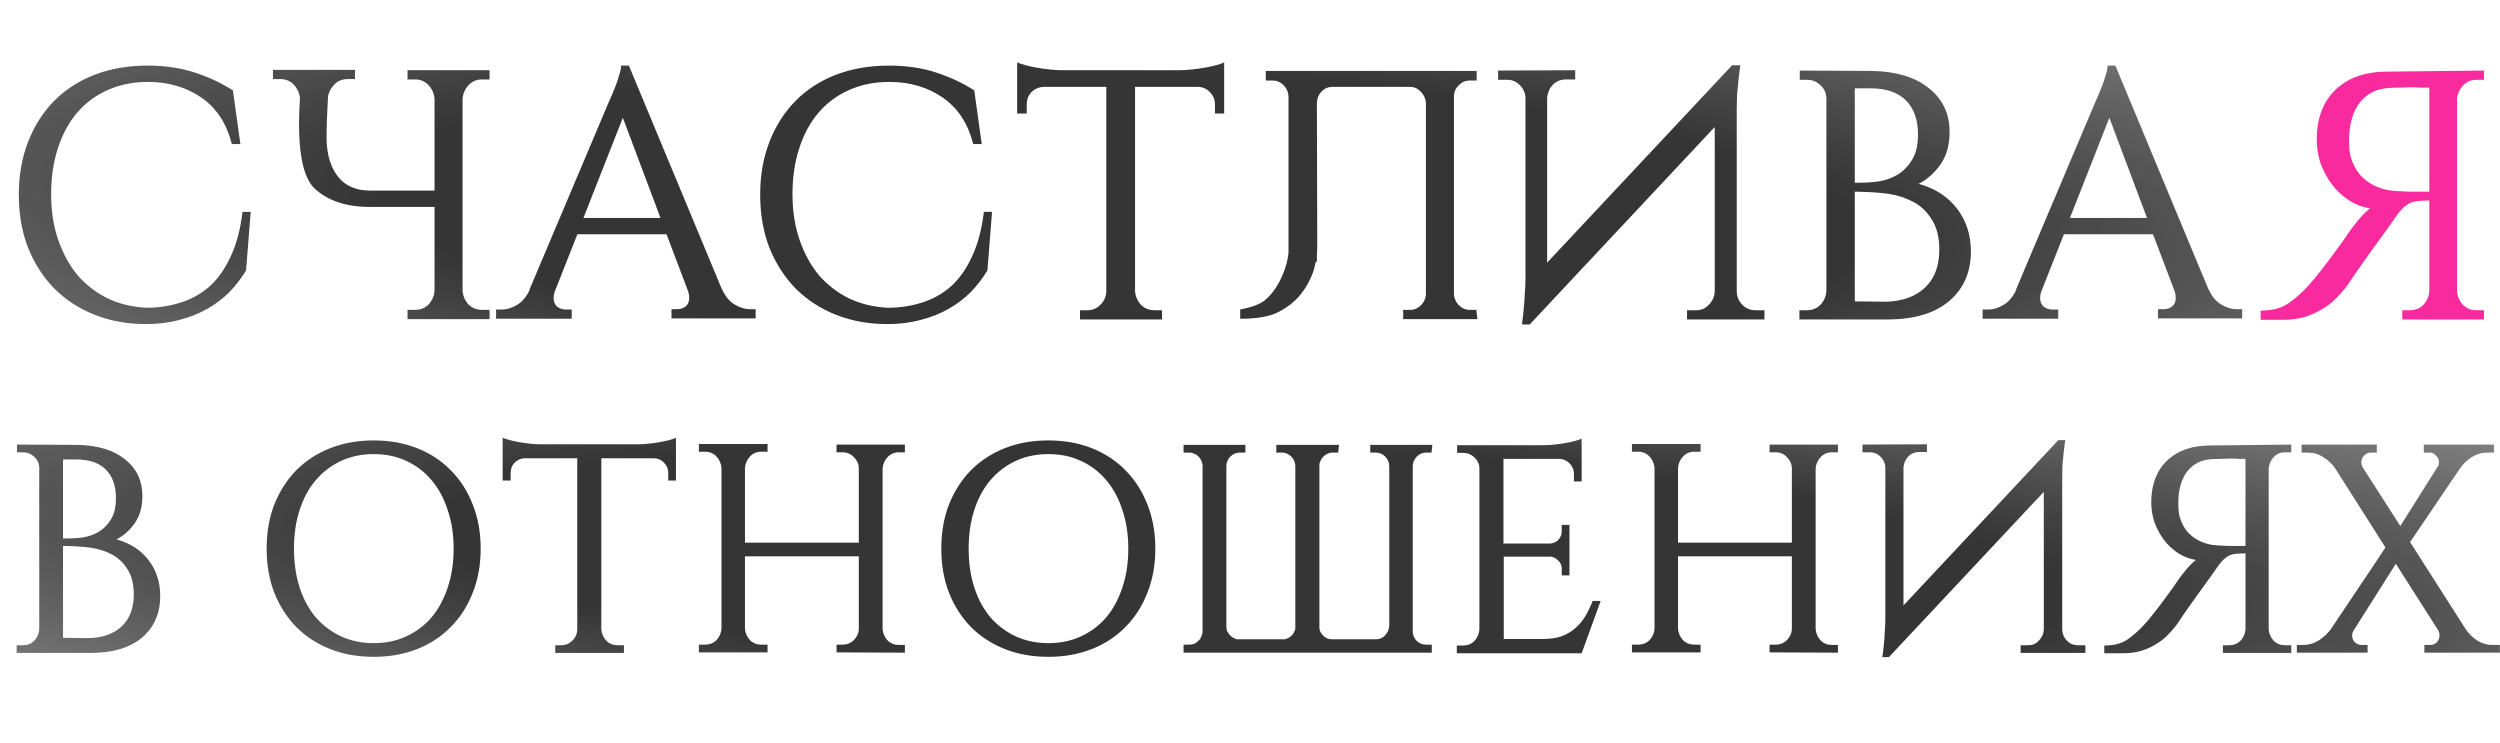 <?xml version="1.0" encoding="UTF-8"?> <svg xmlns="http://www.w3.org/2000/svg" width="2695" height="801" viewBox="0 0 2695 801" fill="none"><path d="M270.234 228.404L265.258 291.561C260.155 299.982 254.158 307.765 247.268 314.91C240.378 321.799 232.468 327.796 223.537 332.9C214.605 338.003 204.653 341.959 193.681 344.766C182.708 347.828 170.587 349.359 157.318 349.359C137.414 349.359 119.041 346.041 102.199 339.407C85.357 332.772 70.812 323.331 58.563 311.082C46.57 298.833 37.129 284.161 30.239 267.064C23.604 249.967 20.287 230.828 20.287 209.648C20.287 188.979 23.604 170.096 30.239 152.999C36.873 135.902 46.187 121.229 58.181 108.98C70.174 96.732 84.719 87.29 101.816 80.655C118.913 74.021 138.052 70.704 159.232 70.704C178.115 70.704 195.212 73.255 210.523 78.359C225.833 83.462 239.358 89.842 251.096 97.497L259.134 155.295H249.948C244.334 133.095 233.361 116.38 217.03 105.153C200.698 93.925 181.56 88.311 159.614 88.311C143.538 88.311 128.993 91.245 115.979 97.115C103.22 102.728 92.247 110.894 83.061 121.612C74.129 132.074 67.24 144.833 62.391 159.888C57.543 174.689 55.119 191.148 55.119 209.266C55.119 227.383 57.67 243.842 62.774 258.643C67.878 273.443 74.895 286.202 83.826 296.92C93.013 307.382 103.858 315.675 116.362 321.799C128.865 327.669 142.645 330.986 157.701 331.751C170.459 331.751 182.58 329.965 194.064 326.393C205.802 322.82 216.264 317.079 225.451 309.168C234.637 301.002 242.292 290.285 248.417 277.016C254.796 263.746 259.134 247.542 261.431 228.404H270.234ZM323.349 105.918V105.535V105.153C322.584 99.794 320.415 95.201 316.842 91.373C313.015 87.29 308.166 85.249 302.297 85.249H294.259V75.297H382.679V85.249H374.64C368.771 85.249 363.923 87.29 360.095 91.373C356.778 94.945 354.609 99.028 353.588 103.622V104.77C352.567 121.867 352.057 136.284 352.057 148.023V151.085C352.567 167.671 356.778 180.941 364.688 190.893C372.599 200.589 383.954 205.438 398.755 205.438H468.419V106.301C467.908 100.687 465.739 95.839 461.912 91.756C458.084 87.673 453.235 85.631 447.366 85.631H439.328V75.679H527.748V85.631H519.71C513.84 85.631 508.992 87.673 505.164 91.756C501.337 95.839 499.168 100.687 498.657 106.301V313.761C499.168 319.375 501.337 324.224 505.164 328.307C508.992 332.134 513.84 334.048 519.71 334.048H527.748V344H439.328V334.048H447.366C453.235 334.048 458.084 332.134 461.912 328.307C465.739 324.224 467.908 319.375 468.419 313.761V223.045H398.372C373.109 223.045 353.333 216.411 339.043 203.141C325.263 189.872 320.032 157.464 323.349 105.918ZM778.219 311.847V311.465C781.791 319.375 786.384 324.989 791.998 328.307C797.612 331.624 802.971 333.282 808.075 333.282H814.582V343.234H723.866V333.282H730.373C733.69 333.282 736.625 332.262 739.176 330.22C741.728 328.179 743.004 325.117 743.004 321.034C743.004 318.737 742.621 316.441 741.856 314.144L718.507 252.518H622.432L597.935 314.527V314.144C597.169 316.951 596.787 319.248 596.787 321.034C596.787 325.117 598.062 328.307 600.614 330.603C603.421 332.645 606.483 333.665 609.801 333.665H616.308V343.617H534.778V333.665H541.285C546.389 333.665 551.747 332.007 557.361 328.689C562.975 325.372 567.569 319.886 571.141 312.23H570.758L655.733 111.277C658.285 105.663 660.581 100.304 662.623 95.201C664.409 90.863 665.94 86.397 667.216 81.804C668.747 77.21 669.513 73.51 669.513 70.704H677.933L778.219 311.847ZM712 234.911L671.426 126.97L628.939 234.911H712ZM1069.41 228.404L1064.44 291.561C1059.33 299.982 1053.34 307.765 1046.45 314.91C1039.56 321.799 1031.65 327.796 1022.71 332.9C1013.78 338.003 1003.83 341.959 992.859 344.766C981.886 347.828 969.765 349.359 956.496 349.359C936.592 349.359 918.219 346.041 901.377 339.407C884.535 332.772 869.99 323.331 857.742 311.082C845.748 298.833 836.307 284.161 829.417 267.064C822.782 249.967 819.465 230.828 819.465 209.648C819.465 188.979 822.782 170.096 829.417 152.999C836.052 135.902 845.366 121.229 857.359 108.98C869.352 96.732 883.898 87.29 900.995 80.655C918.091 74.021 937.23 70.704 958.41 70.704C977.293 70.704 994.39 73.255 1009.7 78.359C1025.01 83.462 1038.54 89.842 1050.27 97.497L1058.31 155.295H1049.13C1043.51 133.095 1032.54 116.38 1016.21 105.153C999.876 93.925 980.738 88.311 958.793 88.311C942.716 88.311 928.171 91.245 915.157 97.115C902.398 102.728 891.425 110.894 882.239 121.612C873.308 132.074 866.418 144.833 861.569 159.888C856.721 174.689 854.297 191.148 854.297 209.266C854.297 227.383 856.849 243.842 861.952 258.643C867.056 273.443 874.073 286.202 883.004 296.92C892.191 307.382 903.036 315.675 915.54 321.799C928.043 327.669 941.823 330.986 956.879 331.751C969.638 331.751 981.759 329.965 993.242 326.393C1004.98 322.82 1015.44 317.079 1024.63 309.168C1033.82 301.002 1041.47 290.285 1047.59 277.016C1053.97 263.746 1058.31 247.542 1060.61 228.404H1069.41ZM1271.81 75.679C1275.63 75.679 1279.85 75.424 1284.44 74.914C1289.29 74.404 1293.88 73.766 1298.22 73C1302.81 72.234 1307.02 71.341 1310.85 70.321C1314.68 69.3 1317.61 68.279 1319.65 67.258V122.377H1309.7V112.425C1309.7 107.322 1307.92 102.984 1304.34 99.411C1301.03 95.839 1296.81 93.925 1291.71 93.669H1223.58V314.144C1224.09 319.758 1226.26 324.606 1230.09 328.689C1233.91 332.517 1238.76 334.431 1244.63 334.431H1252.67V344.383H1164.25V334.431H1172.29C1177.65 334.431 1182.24 332.517 1186.07 328.689C1190.15 324.862 1192.32 320.141 1192.57 314.527V93.669H1124.82C1119.72 93.925 1115.38 95.839 1111.81 99.411C1108.49 102.984 1106.83 107.322 1106.83 112.425V122.377H1096.5V67.258C1098.8 68.279 1101.86 69.3 1105.69 70.321C1109.51 71.341 1113.6 72.234 1117.93 73C1122.53 73.766 1127.12 74.404 1131.71 74.914C1136.56 75.424 1140.9 75.679 1144.73 75.679H1271.81ZM1420 265.533C1420 268.595 1419.87 271.657 1419.62 274.719V281.609L1418.09 283.14C1417.32 287.733 1416.05 292.199 1414.26 296.537C1410.43 305.978 1405.2 314.272 1398.57 321.417C1391.93 328.307 1384.02 333.793 1374.83 337.876C1365.9 341.703 1353.27 343.617 1336.94 343.617V333.665C1348.93 331.369 1357.61 328.179 1362.97 324.096C1368.33 319.758 1372.92 314.399 1376.75 308.02C1380.58 301.64 1383.64 294.75 1385.94 287.35C1387.47 282.502 1388.49 277.526 1389 272.422V103.622C1388.74 99.028 1386.96 95.073 1383.64 91.756C1380.32 88.438 1376.37 86.78 1371.77 86.78H1364.5V76.445H1591.86V86.78H1584.59C1580 86.78 1576.04 88.438 1572.73 91.756C1569.41 94.818 1567.62 98.518 1567.37 102.856V317.206C1567.62 321.799 1569.41 325.755 1572.73 329.072C1576.04 332.389 1580 334.048 1584.59 334.048H1591.48L1592.63 344H1512.63V334.048H1519.9C1524.5 334.048 1528.45 332.389 1531.77 329.072C1535.09 325.755 1536.87 321.799 1537.13 317.206V111.277C1536.87 106.428 1535.09 102.346 1531.77 99.028C1528.45 95.456 1524.62 93.669 1520.29 93.669H1436.08C1431.74 93.669 1427.91 95.328 1424.59 98.645C1421.53 101.963 1419.87 105.918 1419.62 110.511L1420 265.533ZM1698.05 75.679V85.631H1688.1C1682.49 85.631 1677.77 87.545 1673.94 91.373C1670.37 95.201 1668.32 99.794 1667.81 105.153V283.14L1867.24 70.321H1876.04L1874.13 85.631C1873.62 90.225 1873.11 95.583 1872.59 101.708C1872.34 107.577 1872.21 113.701 1872.21 120.081V314.527C1872.47 320.141 1874.51 324.862 1878.34 328.689C1882.16 332.517 1886.76 334.431 1892.12 334.431H1902.07V344.383H1818.62V334.431H1828.58C1833.94 334.431 1838.4 332.517 1841.97 328.689C1845.8 324.862 1847.97 320.268 1848.48 314.91V136.922L1649.06 349.742H1640.64C1641.4 344.383 1642.04 338.896 1642.55 333.282C1643.06 328.434 1643.44 323.075 1643.7 317.206C1644.21 311.082 1644.47 305.085 1644.47 299.216V105.153C1644.21 100.049 1642.17 95.583 1638.34 91.756C1634.51 87.928 1630.05 86.014 1624.94 86.014H1614.99V76.062L1698.05 75.679ZM2017.46 76.445C2044.26 76.955 2064.93 83.207 2079.47 95.201C2094.27 106.939 2101.67 122.632 2101.67 142.281C2101.67 156.316 2098.36 168.054 2091.72 177.496C2085.09 186.682 2077.3 193.572 2068.37 198.165C2085.98 203.014 2099.76 211.945 2109.71 224.959C2119.66 237.973 2124.64 253.284 2124.64 270.891C2124.64 293.347 2116.86 311.21 2101.29 324.479C2085.72 337.748 2063.4 344.383 2034.31 344.383H1939.76V334.431H1947.8C1953.67 334.431 1958.52 332.517 1962.35 328.689C1966.17 324.606 1968.34 319.758 1968.85 314.144V106.301C1968.85 100.687 1966.81 95.966 1962.73 92.138C1958.65 88.056 1953.67 86.014 1947.8 86.014H1940.14V76.062L2017.46 76.445ZM2033.16 325.244C2051.02 324.734 2065.05 319.63 2075.26 309.934C2085.47 300.237 2090.57 286.585 2090.57 268.977C2090.57 255.708 2087.89 244.991 2082.53 236.825C2077.43 228.404 2070.8 222.025 2062.63 217.686C2054.46 213.348 2045.41 210.414 2035.45 208.883C2026.27 207.607 2014.27 206.841 1999.47 206.586V324.862L2033.16 325.244ZM2025.88 195.486C2033.03 194.21 2039.66 191.786 2045.79 188.213C2051.91 184.386 2057.02 179.154 2061.1 172.52C2065.44 165.63 2067.61 156.444 2067.61 144.96C2067.61 129.139 2063.27 116.891 2054.59 108.215C2045.92 99.539 2033.16 95.201 2016.32 95.201H1999.47V197.017C2010.7 197.017 2019.51 196.507 2025.88 195.486ZM2380.69 311.847V311.465C2384.26 319.375 2388.85 324.989 2394.47 328.307C2400.08 331.624 2405.44 333.282 2410.54 333.282H2417.05V343.234H2326.33V333.282H2332.84C2336.16 333.282 2339.09 332.262 2341.64 330.22C2344.2 328.179 2345.47 325.117 2345.47 321.034C2345.47 318.737 2345.09 316.441 2344.32 314.144L2320.97 252.518H2224.9L2200.4 314.527V314.144C2199.64 316.951 2199.25 319.248 2199.25 321.034C2199.25 325.117 2200.53 328.307 2203.08 330.603C2205.89 332.645 2208.95 333.665 2212.27 333.665H2218.78V343.617H2137.25V333.665H2143.75C2148.86 333.665 2154.22 332.007 2159.83 328.689C2165.44 325.372 2170.04 319.886 2173.61 312.23H2173.23L2258.2 111.277C2260.75 105.663 2263.05 100.304 2265.09 95.201C2266.88 90.863 2268.41 86.397 2269.68 81.804C2271.22 77.21 2271.98 73.51 2271.98 70.704H2280.4L2380.69 311.847ZM2314.47 234.911L2273.89 126.97L2231.41 234.911H2314.47Z" fill="url(#paint0_radial_1895_16)"></path><path d="M2677.73 76.062V86.014H2669.69C2663.82 86.014 2658.97 88.056 2655.15 92.138C2651.32 96.221 2649.15 101.07 2648.64 106.684V314.144C2649.15 319.758 2651.32 324.606 2655.15 328.689C2658.97 332.517 2663.82 334.431 2669.69 334.431H2677.73V344.383H2589.69V334.431H2597.73C2603.6 334.431 2608.45 332.517 2612.28 328.689C2616.1 324.606 2618.27 319.758 2618.78 314.144V216.155C2608.58 216.155 2601.94 216.921 2598.88 218.452C2596.07 219.728 2593.39 221.514 2590.84 223.811C2588.54 226.107 2586.25 228.787 2583.95 231.849C2581.91 234.656 2577.95 240.27 2572.09 248.691C2566.22 256.856 2560.47 264.767 2554.86 272.422C2551.8 276.76 2548.74 281.098 2545.67 285.436C2542.87 289.519 2540.19 293.347 2537.64 296.92C2535.34 300.492 2533.3 303.554 2531.51 306.106C2529.73 308.403 2528.58 309.934 2528.07 310.699C2525 314.527 2521.43 318.482 2517.35 322.565C2513.52 326.393 2508.8 329.965 2503.19 333.282C2497.83 336.6 2491.58 339.407 2484.43 341.703C2477.54 343.745 2469.63 344.766 2460.7 344.766H2436.97V334.814C2448.96 334.814 2458.66 332.389 2466.06 327.541C2473.71 322.437 2481.24 315.803 2488.64 307.637C2492.21 303.809 2496.68 298.451 2502.04 291.561C2507.4 284.671 2512.5 277.909 2517.35 271.274C2523.22 263.363 2529.09 255.07 2534.96 246.394C2537.76 242.822 2540.83 238.994 2544.14 234.911C2547.72 230.828 2551.29 227.383 2554.86 224.576C2546.69 223.3 2539.04 220.366 2531.89 215.773C2525 211.179 2519.01 205.565 2513.9 198.931C2508.8 192.041 2504.72 184.513 2501.66 176.347C2498.85 167.927 2497.45 159.378 2497.45 150.702C2497.45 127.736 2504.21 109.746 2517.73 96.732C2531.26 83.718 2549.88 77.21 2573.62 77.21L2677.73 76.062ZM2618.78 206.586V94.435H2616.87C2614.83 94.435 2612.4 94.435 2609.6 94.435C2606.79 94.18 2603.6 94.052 2600.03 94.052C2596.2 94.052 2592.12 94.18 2587.78 94.435C2583.7 94.435 2579.49 94.563 2575.15 94.818C2562.13 95.583 2551.8 100.687 2544.14 110.129C2536.74 119.57 2532.79 132.329 2532.28 148.405V151.85C2532.28 159.251 2532.92 165.247 2534.19 169.84C2536.74 177.751 2540.19 184.13 2544.53 188.979C2548.86 193.572 2553.58 197.145 2558.69 199.696C2564.05 202.248 2569.41 204.034 2574.76 205.055C2580.12 205.821 2585.1 206.203 2589.69 206.203C2592.5 206.459 2595.05 206.586 2597.35 206.586H2618.78Z" fill="#F92A9E"></path><path d="M82.999 479.573C105.432 480 122.737 485.234 134.914 495.275C147.305 505.103 153.501 518.242 153.501 534.692C153.501 546.442 150.724 556.27 145.169 564.175C139.614 571.866 133.098 577.634 125.621 581.479C140.362 585.539 151.899 593.016 160.231 603.912C168.563 614.807 172.729 627.626 172.729 642.367C172.729 661.167 166.213 676.122 153.18 687.232C140.148 698.341 121.455 703.896 97.1 703.896H17.946V695.564H24.675C29.589 695.564 33.648 693.961 36.853 690.757C40.058 687.338 41.874 683.279 42.301 678.579V504.569C42.301 499.869 40.592 495.916 37.173 492.712C33.755 489.293 29.589 487.584 24.675 487.584H18.266V479.252L82.999 479.573ZM96.138 687.873C111.093 687.445 122.843 683.173 131.389 675.054C139.935 666.936 144.208 655.506 144.208 640.765C144.208 629.655 141.964 620.683 137.478 613.846C133.205 606.796 127.65 601.455 120.814 597.823C113.977 594.191 106.393 591.734 98.061 590.452C90.37 589.384 80.329 588.743 67.938 588.53V687.552L96.138 687.873ZM90.05 579.236C96.031 578.168 101.586 576.138 106.714 573.148C111.841 569.943 116.114 565.563 119.532 560.009C123.164 554.24 124.98 546.549 124.98 536.935C124.98 523.69 121.348 513.435 114.084 506.171C106.82 498.907 96.138 495.275 82.038 495.275H67.938V580.518C77.338 580.518 84.709 580.091 90.05 579.236ZM402.8 474.766C419.891 474.766 435.487 477.543 449.587 483.098C463.687 488.653 475.758 496.557 485.799 506.812C496.054 517.067 503.959 529.351 509.513 543.665C515.282 557.979 518.166 573.895 518.166 591.414C518.166 608.932 515.282 624.849 509.513 639.163C503.959 653.476 496.054 665.761 485.799 676.016C475.758 686.27 463.687 694.175 449.587 699.73C435.487 705.284 419.891 708.062 402.8 708.062C385.708 708.062 370.113 705.284 356.012 699.73C341.912 694.175 329.735 686.27 319.48 676.016C309.439 665.761 301.534 653.476 295.766 639.163C290.211 624.849 287.434 608.932 287.434 591.414C287.434 573.895 290.211 557.979 295.766 543.665C301.534 529.351 309.439 517.067 319.48 506.812C329.735 496.557 341.912 488.653 356.012 483.098C370.113 477.543 385.708 474.766 402.8 474.766ZM402.8 693.32C415.832 693.32 427.582 690.864 438.05 685.95C448.732 681.036 457.812 674.2 465.29 665.44C472.767 656.467 478.535 645.785 482.594 633.394C486.867 620.789 489.004 606.796 489.004 591.414C489.004 576.032 486.867 562.145 482.594 549.754C478.535 537.149 472.767 526.467 465.29 517.708C457.812 508.735 448.732 501.791 438.05 496.878C427.582 491.964 415.832 489.507 402.8 489.507C389.981 489.507 378.231 491.964 367.549 496.878C357.081 501.791 348.001 508.735 340.31 517.708C332.832 526.467 327.064 537.149 323.005 549.754C318.946 562.145 316.916 576.032 316.916 591.414C316.916 606.796 318.946 620.789 323.005 633.394C327.064 645.785 332.832 656.467 340.31 665.44C348.001 674.2 357.081 681.036 367.549 685.95C378.231 690.864 389.981 693.32 402.8 693.32ZM688.616 478.932C691.821 478.932 695.346 478.718 699.191 478.291C703.25 477.864 707.096 477.33 710.728 476.689C714.573 476.048 718.098 475.3 721.303 474.445C724.508 473.591 726.964 472.736 728.674 471.882V518.028H720.342V509.696C720.342 505.423 718.846 501.791 715.855 498.801C713.078 495.81 709.553 494.207 705.28 493.994H648.238V678.579C648.665 683.279 650.481 687.338 653.686 690.757C656.89 693.961 660.949 695.564 665.863 695.564H672.593V703.896H598.566V695.564H605.296C609.783 695.564 613.628 693.961 616.833 690.757C620.251 687.552 622.067 683.6 622.281 678.9V493.994H565.559C561.286 494.207 557.654 495.81 554.663 498.801C551.886 501.791 550.497 505.423 550.497 509.696V518.028H541.845V471.882C543.768 472.736 546.331 473.591 549.536 474.445C552.74 475.3 556.159 476.048 559.791 476.689C563.636 477.33 567.482 477.864 571.327 478.291C575.386 478.718 579.018 478.932 582.223 478.932H688.616ZM901.775 703.255V694.923H908.505C913.205 694.923 917.157 693.32 920.362 690.116C923.78 686.698 925.596 682.745 925.81 678.259V599.746H803.073V677.938C803.5 682.638 805.316 686.698 808.521 690.116C811.726 693.32 815.785 694.923 820.699 694.923H827.428V703.255H753.402V694.923H760.131C765.045 694.923 769.104 693.32 772.309 690.116C775.514 686.698 777.329 682.638 777.757 677.938V504.248C777.329 499.548 775.514 495.489 772.309 492.071C769.104 488.653 765.045 486.943 760.131 486.943H753.402V478.611H827.428V486.943H820.699C815.785 486.943 811.726 488.653 808.521 492.071C805.316 495.489 803.5 499.548 803.073 504.248V585.005H925.81V504.248C925.596 499.762 923.78 495.916 920.362 492.712C917.157 489.293 913.205 487.584 908.505 487.584H901.775V479.252H975.481V487.584H969.072C964.158 487.584 960.099 489.293 956.895 492.712C953.69 496.13 951.874 500.189 951.447 504.889V678.259C951.874 682.959 953.69 687.018 956.895 690.436C960.099 693.641 964.158 695.243 969.072 695.243H975.481V703.575L901.775 703.255ZM1130.1 474.766C1147.19 474.766 1162.78 477.543 1176.88 483.098C1190.98 488.653 1203.05 496.557 1213.1 506.812C1223.35 517.067 1231.26 529.351 1236.81 543.665C1242.58 557.979 1245.46 573.895 1245.46 591.414C1245.46 608.932 1242.58 624.849 1236.81 639.163C1231.26 653.476 1223.35 665.761 1213.1 676.016C1203.05 686.27 1190.98 694.175 1176.88 699.73C1162.78 705.284 1147.19 708.062 1130.1 708.062C1113.01 708.062 1097.41 705.284 1083.31 699.73C1069.21 694.175 1057.03 686.27 1046.78 676.016C1036.74 665.761 1028.83 653.476 1023.06 639.163C1017.51 624.849 1014.73 608.932 1014.73 591.414C1014.73 573.895 1017.51 557.979 1023.06 543.665C1028.83 529.351 1036.74 517.067 1046.78 506.812C1057.03 496.557 1069.21 488.653 1083.31 483.098C1097.41 477.543 1113.01 474.766 1130.1 474.766ZM1130.1 693.32C1143.13 693.32 1154.88 690.864 1165.35 685.95C1176.03 681.036 1185.11 674.2 1192.59 665.44C1200.06 656.467 1205.83 645.785 1209.89 633.394C1214.16 620.789 1216.3 606.796 1216.3 591.414C1216.3 576.032 1214.16 562.145 1209.89 549.754C1205.83 537.149 1200.06 526.467 1192.59 517.708C1185.11 508.735 1176.03 501.791 1165.35 496.878C1154.88 491.964 1143.13 489.507 1130.1 489.507C1117.28 489.507 1105.53 491.964 1094.85 496.878C1084.38 501.791 1075.3 508.735 1067.61 517.708C1060.13 526.467 1054.36 537.149 1050.3 549.754C1046.24 562.145 1044.21 576.032 1044.21 591.414C1044.21 606.796 1046.24 620.789 1050.3 633.394C1054.36 645.785 1060.13 656.467 1067.61 665.44C1075.3 674.2 1084.38 681.036 1094.85 685.95C1105.53 690.864 1117.28 693.32 1130.1 693.32ZM1543.14 487.905H1537.37C1533.52 487.905 1530.21 489.293 1527.43 492.071C1524.66 494.848 1523.16 498.16 1522.95 502.005V681.463C1523.16 685.095 1524.66 688.3 1527.43 691.077C1530.21 693.641 1533.52 694.923 1537.37 694.923H1543.46V703.575H1275.87V694.923H1281.96C1284.1 694.923 1286.13 694.495 1288.05 693.641H1288.37C1289.65 692.786 1290.83 691.825 1291.89 690.757L1292.54 690.116C1293.39 689.261 1294.03 688.407 1294.46 687.552C1294.89 686.484 1295.31 685.416 1295.74 684.348L1296.06 683.386C1296.27 682.532 1296.38 681.677 1296.38 680.822V502.005V501.364C1295.95 497.732 1294.46 494.635 1291.89 492.071C1291.04 491.43 1290.29 490.789 1289.65 490.148C1288.8 489.721 1287.84 489.293 1286.77 488.866C1286.13 488.653 1285.59 488.439 1285.16 488.225C1284.95 488.225 1284.74 488.225 1284.52 488.225C1284.1 488.012 1283.67 487.905 1283.24 487.905H1281.96H1275.87V479.573H1342.53V487.905H1336.44C1332.59 487.905 1329.28 489.293 1326.5 492.071L1325.22 493.353C1323.3 495.916 1322.23 498.801 1322.02 502.005V675.054V676.016C1322.23 676.87 1322.34 677.725 1322.34 678.579C1322.55 679.007 1322.66 679.434 1322.66 679.861C1323.3 681.357 1324.26 682.852 1325.54 684.348C1325.76 684.561 1325.97 684.775 1326.18 684.988C1328.32 687.125 1330.67 688.514 1333.23 689.154C1334.09 689.154 1334.94 689.154 1335.8 689.154H1382.91H1384.19C1384.61 689.154 1384.93 689.154 1385.15 689.154C1385.79 688.941 1386.32 688.727 1386.75 688.514C1388.89 687.873 1390.81 686.698 1392.52 684.988C1392.95 684.348 1393.37 683.813 1393.8 683.386C1394.23 682.959 1394.55 682.532 1394.76 682.104C1394.98 681.463 1395.19 680.929 1395.4 680.502C1395.62 679.861 1395.83 679.327 1396.04 678.9L1396.36 678.259V502.005C1396.15 498.16 1394.66 494.848 1391.88 492.071C1389.31 489.721 1386.43 488.332 1383.23 487.905H1382.58H1375.86V479.573H1443.47L1442.51 487.905H1436.74H1436.42H1435.14C1434.71 488.118 1434.18 488.225 1433.54 488.225C1432.26 488.653 1431.08 489.08 1430.01 489.507C1429.59 489.934 1429.05 490.362 1428.41 490.789C1428.2 491.003 1427.88 491.216 1427.45 491.43L1426.81 492.071L1425.53 493.353C1425.31 493.78 1425.1 494.1 1424.89 494.314C1423.82 495.81 1423.07 497.412 1422.64 499.121C1422.64 499.335 1422.54 499.548 1422.32 499.762C1422.32 500.616 1422.32 501.364 1422.32 502.005V677.938C1422.96 680.716 1424.24 683.066 1426.17 684.988C1428.94 687.766 1432.15 689.154 1435.78 689.154H1483.53C1487.16 689.154 1490.37 687.766 1493.14 684.988C1495.92 681.997 1497.42 678.472 1497.63 674.413V502.005C1497.42 498.16 1495.92 494.848 1493.14 492.071C1490.37 489.293 1487.06 487.905 1483.21 487.905H1477.12V479.573H1544.1L1543.14 487.905ZM1705.02 704.216H1570.42V695.884H1577.15C1582.07 695.884 1586.13 694.282 1589.33 691.077C1592.54 687.659 1594.35 683.493 1594.78 678.579V503.607C1594.35 499.335 1592.43 495.703 1589.01 492.712C1585.81 489.721 1581.96 488.225 1577.47 488.225H1570.75V479.893H1664.96C1668.17 479.893 1671.69 479.68 1675.54 479.252C1679.6 478.825 1683.44 478.291 1687.07 477.65C1690.92 477.009 1694.44 476.261 1697.65 475.407C1700.85 474.552 1703.31 473.698 1705.02 472.843V518.99H1696.69V510.658C1696.69 506.385 1695.19 502.753 1692.2 499.762C1689.42 496.771 1685.9 495.062 1681.62 494.635H1620.74V585.966H1670.73C1674.36 585.752 1677.35 584.47 1679.7 582.12C1682.27 579.557 1683.55 576.459 1683.55 572.827V565.777H1691.88V620.255H1683.55V612.885C1683.55 609.466 1682.27 606.582 1679.7 604.232C1677.35 601.669 1674.57 600.28 1671.37 600.066H1621.06V688.834H1663.04C1670.94 688.834 1677.67 687.873 1683.23 685.95C1689 683.813 1693.91 680.929 1697.97 677.297C1702.24 673.665 1705.87 669.393 1708.86 664.479C1711.86 659.352 1714.53 653.797 1716.88 647.815H1725.53L1705.02 704.216ZM1907.6 703.255V694.923H1914.33C1919.03 694.923 1922.98 693.32 1926.18 690.116C1929.6 686.698 1931.42 682.745 1931.63 678.259V599.746H1808.9V677.938C1809.32 682.638 1811.14 686.698 1814.34 690.116C1817.55 693.32 1821.61 694.923 1826.52 694.923H1833.25V703.255H1759.22V694.923H1765.95C1770.87 694.923 1774.93 693.32 1778.13 690.116C1781.34 686.698 1783.15 682.638 1783.58 677.938V504.248C1783.15 499.548 1781.34 495.489 1778.13 492.071C1774.93 488.653 1770.87 486.943 1765.95 486.943H1759.22V478.611H1833.25V486.943H1826.52C1821.61 486.943 1817.55 488.653 1814.34 492.071C1811.14 495.489 1809.32 499.548 1808.9 504.248V585.005H1931.63V504.248C1931.42 499.762 1929.6 495.916 1926.18 492.712C1922.98 489.293 1919.03 487.584 1914.33 487.584H1907.6V479.252H1981.3V487.584H1974.89C1969.98 487.584 1965.92 489.293 1962.72 492.712C1959.51 496.13 1957.7 500.189 1957.27 504.889V678.259C1957.7 682.959 1959.51 687.018 1962.72 690.436C1965.92 693.641 1969.98 695.243 1974.89 695.243H1981.3V703.575L1907.6 703.255ZM2077.27 478.932V487.264H2068.94C2064.24 487.264 2060.29 488.866 2057.09 492.071C2054.09 495.275 2052.39 499.121 2051.96 503.607V652.622L2218.92 474.445H2226.29L2224.69 487.264C2224.26 491.109 2223.83 495.596 2223.4 500.723C2223.19 505.637 2223.08 510.764 2223.08 516.105V678.9C2223.3 683.6 2225.01 687.552 2228.21 690.757C2231.42 693.961 2235.26 695.564 2239.75 695.564H2248.08V703.896H2178.22V695.564H2186.55C2191.04 695.564 2194.78 693.961 2197.77 690.757C2200.97 687.552 2202.79 683.707 2203.22 679.22V530.206L2036.26 708.382H2029.21C2029.85 703.896 2030.38 699.302 2030.81 694.602C2031.23 690.543 2031.56 686.057 2031.77 681.143C2032.2 676.016 2032.41 670.995 2032.41 666.081V503.607C2032.2 499.335 2030.49 495.596 2027.28 492.391C2024.08 489.187 2020.34 487.584 2016.07 487.584H2007.73V479.252L2077.27 478.932ZM2469.99 479.252V487.584H2463.26C2458.35 487.584 2454.29 489.293 2451.08 492.712C2447.88 496.13 2446.06 500.189 2445.64 504.889V678.579C2446.06 683.279 2447.88 687.338 2451.08 690.757C2454.29 693.961 2458.35 695.564 2463.26 695.564H2469.99V703.896H2396.29V695.564H2403.02C2407.93 695.564 2411.99 693.961 2415.19 690.757C2418.4 687.338 2420.21 683.279 2420.64 678.579V596.541C2412.1 596.541 2406.54 597.182 2403.98 598.464C2401.63 599.532 2399.38 601.028 2397.25 602.95C2395.32 604.873 2393.4 607.116 2391.48 609.68C2389.77 612.03 2386.46 616.73 2381.54 623.78C2376.63 630.617 2371.82 637.24 2367.12 643.649C2364.56 647.281 2362 650.913 2359.43 654.545C2357.08 657.963 2354.84 661.168 2352.7 664.158C2350.78 667.149 2349.07 669.713 2347.58 671.85C2346.08 673.772 2345.12 675.054 2344.69 675.695C2342.13 678.9 2339.14 682.211 2335.72 685.629C2332.51 688.834 2328.56 691.825 2323.86 694.602C2319.38 697.38 2314.14 699.73 2308.16 701.652C2302.39 703.362 2295.77 704.216 2288.29 704.216H2268.42V695.884C2278.46 695.884 2286.58 693.855 2292.78 689.795C2299.19 685.523 2305.49 679.968 2311.68 673.131C2314.68 669.927 2318.41 665.44 2322.9 659.672C2327.39 653.904 2331.66 648.242 2335.72 642.688C2340.63 636.065 2345.55 629.121 2350.46 621.858C2352.81 618.867 2355.37 615.662 2358.15 612.244C2361.14 608.826 2364.13 605.941 2367.12 603.591C2360.29 602.523 2353.88 600.066 2347.9 596.221C2342.13 592.375 2337.11 587.675 2332.83 582.12C2328.56 576.352 2325.14 570.05 2322.58 563.213C2320.23 556.163 2319.05 549.006 2319.05 541.742C2319.05 522.515 2324.72 507.453 2336.04 496.557C2347.36 485.662 2362.96 480.214 2382.83 480.214L2469.99 479.252ZM2420.64 588.53V494.635H2419.04C2417.33 494.635 2415.3 494.635 2412.95 494.635C2410.6 494.421 2407.93 494.314 2404.94 494.314C2401.73 494.314 2398.32 494.421 2394.68 494.635C2391.27 494.635 2387.74 494.741 2384.11 494.955C2373.21 495.596 2364.56 499.869 2358.15 507.773C2351.96 515.678 2348.64 526.36 2348.22 539.82V542.704C2348.22 548.899 2348.75 553.92 2349.82 557.765C2351.96 564.388 2354.84 569.729 2358.47 573.788C2362.1 577.634 2366.06 580.625 2370.33 582.761C2374.81 584.898 2379.3 586.393 2383.79 587.248C2388.27 587.889 2392.44 588.209 2396.29 588.209C2398.64 588.423 2400.77 588.53 2402.7 588.53H2420.64ZM2694.88 695.243V703.575H2613.48V695.243H2619.89C2622.67 695.243 2625.02 694.282 2626.94 692.359C2628.86 690.223 2629.82 687.659 2629.82 684.668C2629.82 683.386 2629.5 681.891 2628.86 680.182L2582.72 607.757L2536.89 680.182C2536.04 681.677 2535.61 683.279 2535.61 684.988C2535.61 687.766 2536.57 690.223 2538.49 692.359C2540.63 694.282 2542.98 695.243 2545.54 695.243H2552.27V703.575H2476V695.243H2483.05C2489.04 695.243 2494.7 693.534 2500.04 690.116C2505.38 686.484 2509.65 682.425 2512.86 677.938C2522.47 663.411 2532.19 648.883 2542.02 634.356C2552.06 619.614 2561.89 604.873 2571.5 590.132L2517.34 504.889C2514.35 500.403 2510.19 496.45 2504.84 493.032C2499.72 489.614 2494.06 487.905 2487.86 487.905H2481.13V479.252H2562.21V487.905H2555.48C2552.91 487.905 2550.56 488.973 2548.43 491.109C2546.5 493.246 2545.54 495.703 2545.54 498.48C2545.54 499.976 2545.86 501.471 2546.5 502.966L2587.52 567.059L2627.9 502.966V503.287C2628.76 501.791 2629.18 500.082 2629.18 498.16C2629.18 495.382 2628.12 493.032 2625.98 491.109C2624.06 488.973 2621.92 487.905 2619.57 487.905H2612.84V479.252H2688.47V487.905H2681.42C2675.22 487.905 2669.45 489.614 2664.11 493.032C2658.99 496.45 2654.93 500.403 2651.94 504.889L2598.1 584.364L2658.03 678.259C2661.02 682.745 2664.97 686.698 2669.88 690.116C2675.01 693.534 2680.67 695.243 2686.87 695.243H2694.88Z" fill="url(#paint1_radial_1895_16)"></path><defs><radialGradient id="paint0_radial_1895_16" cx="0" cy="0" r="1" gradientUnits="userSpaceOnUse" gradientTransform="translate(1209.31 229.485) rotate(91.766) scale(612.287 3226.07)"><stop offset="0.25" stop-color="#353535"></stop><stop offset="1" stop-color="#353535" stop-opacity="0"></stop></radialGradient><radialGradient id="paint1_radial_1895_16" cx="0" cy="0" r="1" gradientUnits="userSpaceOnUse" gradientTransform="translate(1345.97 606.962) rotate(92.332) scale(516.155 3589.37)"><stop offset="0.25" stop-color="#353535"></stop><stop offset="1" stop-color="#353535" stop-opacity="0"></stop></radialGradient></defs></svg> 